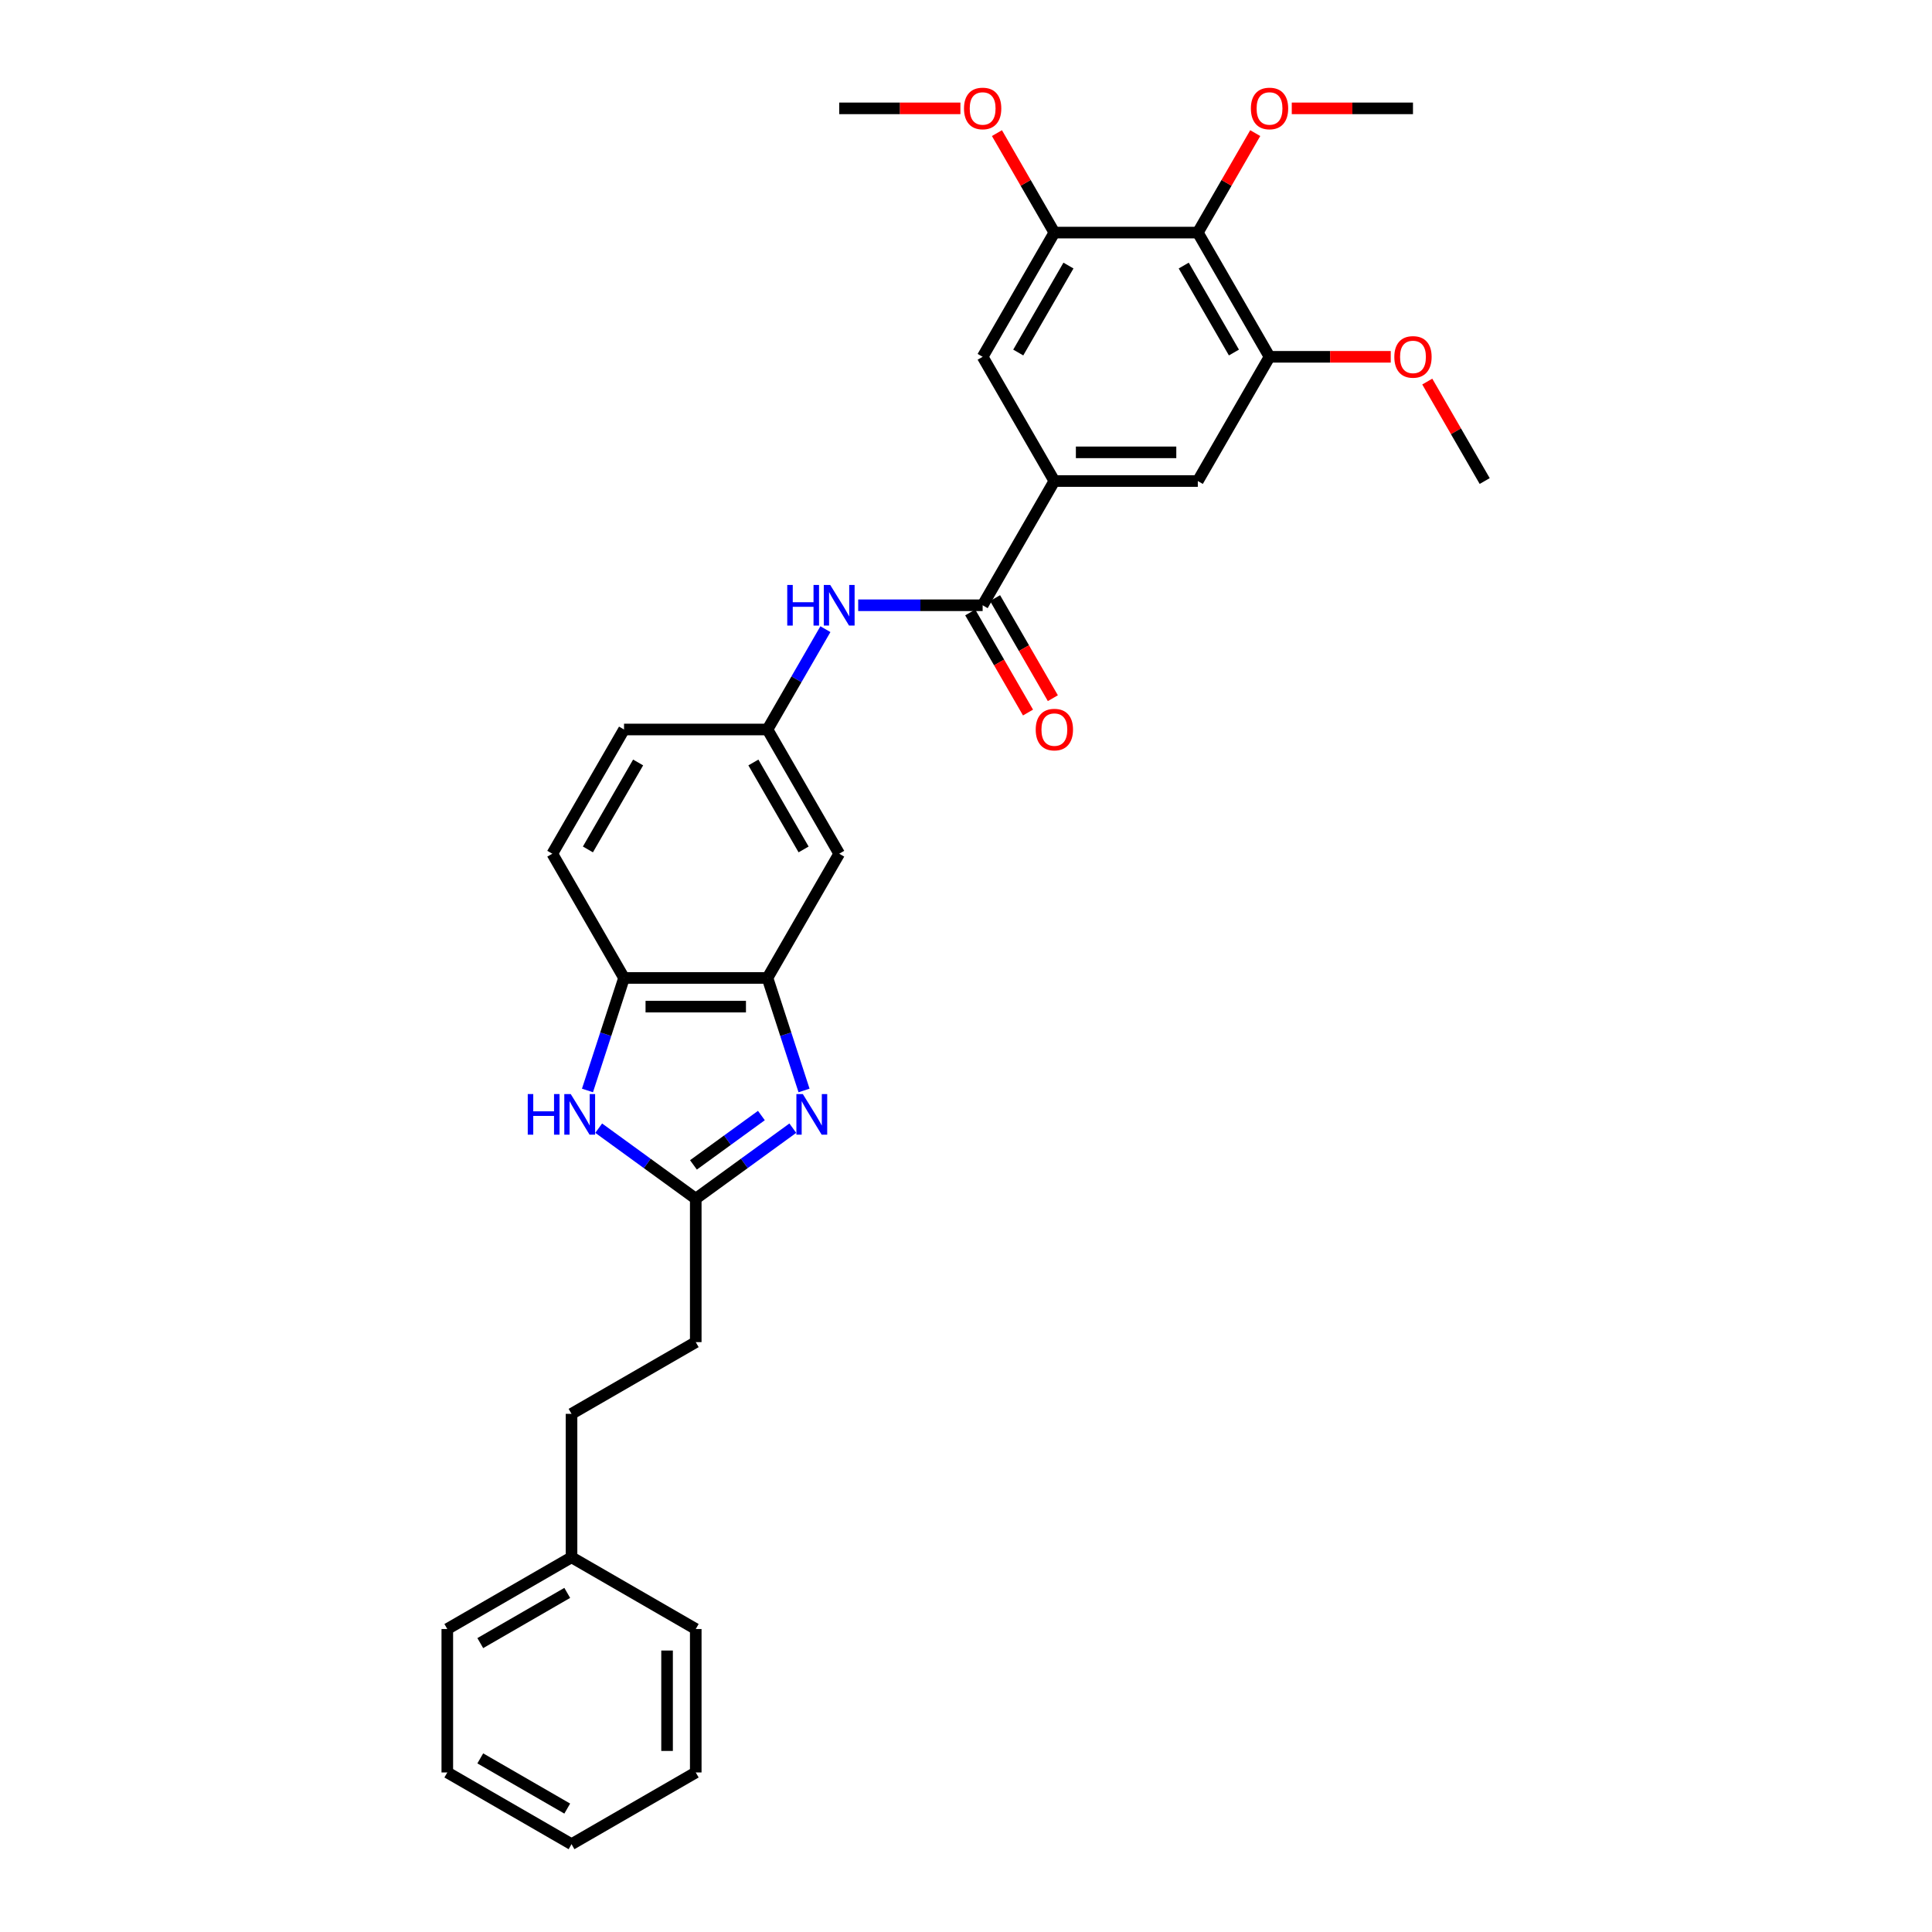 <?xml version='1.0' encoding='iso-8859-1'?>
<svg version='1.1' baseProfile='full'
              xmlns='http://www.w3.org/2000/svg'
                      xmlns:rdkit='http://www.rdkit.org/xml'
                      xmlns:xlink='http://www.w3.org/1999/xlink'
                  xml:space='preserve'
width='1000px' height='1000px' viewBox='0 0 1000 1000'>
<!-- END OF HEADER -->
<rect style='opacity:1.0;fill:#FFFFFF;stroke:none' width='1000' height='1000' x='0' y='0'> </rect>
<path class='bond-0' d='M 410.358,583.937 L 385.24,602.187' style='fill:none;fill-rule:evenodd;stroke:#0000FF;stroke-width:6px;stroke-linecap:butt;stroke-linejoin:miter;stroke-opacity:1' />
<path class='bond-0' d='M 385.24,602.187 L 360.121,620.436' style='fill:none;fill-rule:evenodd;stroke:#000000;stroke-width:6px;stroke-linecap:butt;stroke-linejoin:miter;stroke-opacity:1' />
<path class='bond-0' d='M 394.094,577.399 L 376.511,590.173' style='fill:none;fill-rule:evenodd;stroke:#0000FF;stroke-width:6px;stroke-linecap:butt;stroke-linejoin:miter;stroke-opacity:1' />
<path class='bond-0' d='M 376.511,590.173 L 358.929,602.948' style='fill:none;fill-rule:evenodd;stroke:#000000;stroke-width:6px;stroke-linecap:butt;stroke-linejoin:miter;stroke-opacity:1' />
<path class='bond-2' d='M 416.169,564.426 L 406.707,535.304' style='fill:none;fill-rule:evenodd;stroke:#0000FF;stroke-width:6px;stroke-linecap:butt;stroke-linejoin:miter;stroke-opacity:1' />
<path class='bond-2' d='M 406.707,535.304 L 397.245,506.182' style='fill:none;fill-rule:evenodd;stroke:#000000;stroke-width:6px;stroke-linecap:butt;stroke-linejoin:miter;stroke-opacity:1' />
<path class='bond-1' d='M 360.121,620.436 L 335.003,602.187' style='fill:none;fill-rule:evenodd;stroke:#000000;stroke-width:6px;stroke-linecap:butt;stroke-linejoin:miter;stroke-opacity:1' />
<path class='bond-1' d='M 335.003,602.187 L 309.885,583.937' style='fill:none;fill-rule:evenodd;stroke:#0000FF;stroke-width:6px;stroke-linecap:butt;stroke-linejoin:miter;stroke-opacity:1' />
<path class='bond-16' d='M 360.121,620.436 L 360.121,694.683' style='fill:none;fill-rule:evenodd;stroke:#000000;stroke-width:6px;stroke-linecap:butt;stroke-linejoin:miter;stroke-opacity:1' />
<path class='bond-31' d='M 304.074,564.426 L 313.536,535.304' style='fill:none;fill-rule:evenodd;stroke:#0000FF;stroke-width:6px;stroke-linecap:butt;stroke-linejoin:miter;stroke-opacity:1' />
<path class='bond-31' d='M 313.536,535.304 L 322.998,506.182' style='fill:none;fill-rule:evenodd;stroke:#000000;stroke-width:6px;stroke-linecap:butt;stroke-linejoin:miter;stroke-opacity:1' />
<path class='bond-6' d='M 397.245,506.182 L 322.998,506.182' style='fill:none;fill-rule:evenodd;stroke:#000000;stroke-width:6px;stroke-linecap:butt;stroke-linejoin:miter;stroke-opacity:1' />
<path class='bond-6' d='M 386.108,521.032 L 334.135,521.032' style='fill:none;fill-rule:evenodd;stroke:#000000;stroke-width:6px;stroke-linecap:butt;stroke-linejoin:miter;stroke-opacity:1' />
<path class='bond-12' d='M 397.245,506.182 L 434.368,441.883' style='fill:none;fill-rule:evenodd;stroke:#000000;stroke-width:6px;stroke-linecap:butt;stroke-linejoin:miter;stroke-opacity:1' />
<path class='bond-3' d='M 508.614,313.284 L 476.406,313.284' style='fill:none;fill-rule:evenodd;stroke:#000000;stroke-width:6px;stroke-linecap:butt;stroke-linejoin:miter;stroke-opacity:1' />
<path class='bond-3' d='M 476.406,313.284 L 444.198,313.284' style='fill:none;fill-rule:evenodd;stroke:#0000FF;stroke-width:6px;stroke-linecap:butt;stroke-linejoin:miter;stroke-opacity:1' />
<path class='bond-4' d='M 508.614,313.284 L 545.738,248.985' style='fill:none;fill-rule:evenodd;stroke:#000000;stroke-width:6px;stroke-linecap:butt;stroke-linejoin:miter;stroke-opacity:1' />
<path class='bond-14' d='M 502.185,316.997 L 517.141,342.902' style='fill:none;fill-rule:evenodd;stroke:#000000;stroke-width:6px;stroke-linecap:butt;stroke-linejoin:miter;stroke-opacity:1' />
<path class='bond-14' d='M 517.141,342.902 L 532.098,368.808' style='fill:none;fill-rule:evenodd;stroke:#FF0000;stroke-width:6px;stroke-linecap:butt;stroke-linejoin:miter;stroke-opacity:1' />
<path class='bond-14' d='M 515.044,309.572 L 530.001,335.477' style='fill:none;fill-rule:evenodd;stroke:#000000;stroke-width:6px;stroke-linecap:butt;stroke-linejoin:miter;stroke-opacity:1' />
<path class='bond-14' d='M 530.001,335.477 L 544.958,361.383' style='fill:none;fill-rule:evenodd;stroke:#FF0000;stroke-width:6px;stroke-linecap:butt;stroke-linejoin:miter;stroke-opacity:1' />
<path class='bond-10' d='M 545.738,248.985 L 508.614,184.685' style='fill:none;fill-rule:evenodd;stroke:#000000;stroke-width:6px;stroke-linecap:butt;stroke-linejoin:miter;stroke-opacity:1' />
<path class='bond-11' d='M 545.738,248.985 L 619.984,248.985' style='fill:none;fill-rule:evenodd;stroke:#000000;stroke-width:6px;stroke-linecap:butt;stroke-linejoin:miter;stroke-opacity:1' />
<path class='bond-11' d='M 556.875,234.136 L 608.847,234.136' style='fill:none;fill-rule:evenodd;stroke:#000000;stroke-width:6px;stroke-linecap:butt;stroke-linejoin:miter;stroke-opacity:1' />
<path class='bond-5' d='M 619.984,120.386 L 657.108,184.685' style='fill:none;fill-rule:evenodd;stroke:#000000;stroke-width:6px;stroke-linecap:butt;stroke-linejoin:miter;stroke-opacity:1' />
<path class='bond-5' d='M 612.693,137.456 L 638.679,182.465' style='fill:none;fill-rule:evenodd;stroke:#000000;stroke-width:6px;stroke-linecap:butt;stroke-linejoin:miter;stroke-opacity:1' />
<path class='bond-17' d='M 619.984,120.386 L 634.847,94.644' style='fill:none;fill-rule:evenodd;stroke:#000000;stroke-width:6px;stroke-linecap:butt;stroke-linejoin:miter;stroke-opacity:1' />
<path class='bond-17' d='M 634.847,94.644 L 649.709,68.902' style='fill:none;fill-rule:evenodd;stroke:#FF0000;stroke-width:6px;stroke-linecap:butt;stroke-linejoin:miter;stroke-opacity:1' />
<path class='bond-34' d='M 619.984,120.386 L 545.738,120.386' style='fill:none;fill-rule:evenodd;stroke:#000000;stroke-width:6px;stroke-linecap:butt;stroke-linejoin:miter;stroke-opacity:1' />
<path class='bond-15' d='M 322.998,506.182 L 285.875,441.883' style='fill:none;fill-rule:evenodd;stroke:#000000;stroke-width:6px;stroke-linecap:butt;stroke-linejoin:miter;stroke-opacity:1' />
<path class='bond-7' d='M 545.738,120.386 L 508.614,184.685' style='fill:none;fill-rule:evenodd;stroke:#000000;stroke-width:6px;stroke-linecap:butt;stroke-linejoin:miter;stroke-opacity:1' />
<path class='bond-7' d='M 553.029,137.456 L 527.043,182.465' style='fill:none;fill-rule:evenodd;stroke:#000000;stroke-width:6px;stroke-linecap:butt;stroke-linejoin:miter;stroke-opacity:1' />
<path class='bond-19' d='M 545.738,120.386 L 530.875,94.644' style='fill:none;fill-rule:evenodd;stroke:#000000;stroke-width:6px;stroke-linecap:butt;stroke-linejoin:miter;stroke-opacity:1' />
<path class='bond-19' d='M 530.875,94.644 L 516.013,68.902' style='fill:none;fill-rule:evenodd;stroke:#FF0000;stroke-width:6px;stroke-linecap:butt;stroke-linejoin:miter;stroke-opacity:1' />
<path class='bond-8' d='M 657.108,184.685 L 619.984,248.985' style='fill:none;fill-rule:evenodd;stroke:#000000;stroke-width:6px;stroke-linecap:butt;stroke-linejoin:miter;stroke-opacity:1' />
<path class='bond-20' d='M 657.108,184.685 L 688.477,184.685' style='fill:none;fill-rule:evenodd;stroke:#000000;stroke-width:6px;stroke-linecap:butt;stroke-linejoin:miter;stroke-opacity:1' />
<path class='bond-20' d='M 688.477,184.685 L 719.846,184.685' style='fill:none;fill-rule:evenodd;stroke:#FF0000;stroke-width:6px;stroke-linecap:butt;stroke-linejoin:miter;stroke-opacity:1' />
<path class='bond-9' d='M 427.226,325.654 L 412.236,351.619' style='fill:none;fill-rule:evenodd;stroke:#0000FF;stroke-width:6px;stroke-linecap:butt;stroke-linejoin:miter;stroke-opacity:1' />
<path class='bond-9' d='M 412.236,351.619 L 397.245,377.584' style='fill:none;fill-rule:evenodd;stroke:#000000;stroke-width:6px;stroke-linecap:butt;stroke-linejoin:miter;stroke-opacity:1' />
<path class='bond-13' d='M 434.368,441.883 L 397.245,377.584' style='fill:none;fill-rule:evenodd;stroke:#000000;stroke-width:6px;stroke-linecap:butt;stroke-linejoin:miter;stroke-opacity:1' />
<path class='bond-13' d='M 415.94,439.663 L 389.953,394.653' style='fill:none;fill-rule:evenodd;stroke:#000000;stroke-width:6px;stroke-linecap:butt;stroke-linejoin:miter;stroke-opacity:1' />
<path class='bond-18' d='M 397.245,377.584 L 322.998,377.584' style='fill:none;fill-rule:evenodd;stroke:#000000;stroke-width:6px;stroke-linecap:butt;stroke-linejoin:miter;stroke-opacity:1' />
<path class='bond-32' d='M 285.875,441.883 L 322.998,377.584' style='fill:none;fill-rule:evenodd;stroke:#000000;stroke-width:6px;stroke-linecap:butt;stroke-linejoin:miter;stroke-opacity:1' />
<path class='bond-32' d='M 304.303,439.663 L 330.29,394.653' style='fill:none;fill-rule:evenodd;stroke:#000000;stroke-width:6px;stroke-linecap:butt;stroke-linejoin:miter;stroke-opacity:1' />
<path class='bond-21' d='M 360.121,694.683 L 295.822,731.806' style='fill:none;fill-rule:evenodd;stroke:#000000;stroke-width:6px;stroke-linecap:butt;stroke-linejoin:miter;stroke-opacity:1' />
<path class='bond-23' d='M 668.616,56.087 L 699.985,56.087' style='fill:none;fill-rule:evenodd;stroke:#FF0000;stroke-width:6px;stroke-linecap:butt;stroke-linejoin:miter;stroke-opacity:1' />
<path class='bond-23' d='M 699.985,56.087 L 731.354,56.087' style='fill:none;fill-rule:evenodd;stroke:#000000;stroke-width:6px;stroke-linecap:butt;stroke-linejoin:miter;stroke-opacity:1' />
<path class='bond-24' d='M 497.106,56.087 L 465.737,56.087' style='fill:none;fill-rule:evenodd;stroke:#FF0000;stroke-width:6px;stroke-linecap:butt;stroke-linejoin:miter;stroke-opacity:1' />
<path class='bond-24' d='M 465.737,56.087 L 434.368,56.087' style='fill:none;fill-rule:evenodd;stroke:#000000;stroke-width:6px;stroke-linecap:butt;stroke-linejoin:miter;stroke-opacity:1' />
<path class='bond-25' d='M 738.753,197.5 L 753.615,223.243' style='fill:none;fill-rule:evenodd;stroke:#FF0000;stroke-width:6px;stroke-linecap:butt;stroke-linejoin:miter;stroke-opacity:1' />
<path class='bond-25' d='M 753.615,223.243 L 768.477,248.985' style='fill:none;fill-rule:evenodd;stroke:#000000;stroke-width:6px;stroke-linecap:butt;stroke-linejoin:miter;stroke-opacity:1' />
<path class='bond-22' d='M 295.822,731.806 L 295.822,806.052' style='fill:none;fill-rule:evenodd;stroke:#000000;stroke-width:6px;stroke-linecap:butt;stroke-linejoin:miter;stroke-opacity:1' />
<path class='bond-26' d='M 295.822,806.052 L 231.523,843.176' style='fill:none;fill-rule:evenodd;stroke:#000000;stroke-width:6px;stroke-linecap:butt;stroke-linejoin:miter;stroke-opacity:1' />
<path class='bond-26' d='M 293.602,824.481 L 248.592,850.467' style='fill:none;fill-rule:evenodd;stroke:#000000;stroke-width:6px;stroke-linecap:butt;stroke-linejoin:miter;stroke-opacity:1' />
<path class='bond-27' d='M 295.822,806.052 L 360.121,843.176' style='fill:none;fill-rule:evenodd;stroke:#000000;stroke-width:6px;stroke-linecap:butt;stroke-linejoin:miter;stroke-opacity:1' />
<path class='bond-29' d='M 231.523,843.176 L 231.523,917.422' style='fill:none;fill-rule:evenodd;stroke:#000000;stroke-width:6px;stroke-linecap:butt;stroke-linejoin:miter;stroke-opacity:1' />
<path class='bond-28' d='M 360.121,843.176 L 360.121,917.422' style='fill:none;fill-rule:evenodd;stroke:#000000;stroke-width:6px;stroke-linecap:butt;stroke-linejoin:miter;stroke-opacity:1' />
<path class='bond-28' d='M 345.272,854.313 L 345.272,906.285' style='fill:none;fill-rule:evenodd;stroke:#000000;stroke-width:6px;stroke-linecap:butt;stroke-linejoin:miter;stroke-opacity:1' />
<path class='bond-30' d='M 360.121,917.422 L 295.822,954.545' style='fill:none;fill-rule:evenodd;stroke:#000000;stroke-width:6px;stroke-linecap:butt;stroke-linejoin:miter;stroke-opacity:1' />
<path class='bond-33' d='M 231.523,917.422 L 295.822,954.545' style='fill:none;fill-rule:evenodd;stroke:#000000;stroke-width:6px;stroke-linecap:butt;stroke-linejoin:miter;stroke-opacity:1' />
<path class='bond-33' d='M 248.592,910.131 L 293.602,936.117' style='fill:none;fill-rule:evenodd;stroke:#000000;stroke-width:6px;stroke-linecap:butt;stroke-linejoin:miter;stroke-opacity:1' />
<path  class='atom-0' d='M 415.54 566.282
L 422.43 577.419
Q 423.113 578.518, 424.212 580.507
Q 425.311 582.497, 425.371 582.616
L 425.371 566.282
L 428.162 566.282
L 428.162 587.308
L 425.281 587.308
L 417.886 575.132
Q 417.025 573.706, 416.105 572.073
Q 415.214 570.44, 414.946 569.935
L 414.946 587.308
L 412.214 587.308
L 412.214 566.282
L 415.54 566.282
' fill='#0000FF'/>
<path  class='atom-2' d='M 273.163 566.282
L 276.014 566.282
L 276.014 575.221
L 286.765 575.221
L 286.765 566.282
L 289.616 566.282
L 289.616 587.308
L 286.765 587.308
L 286.765 577.597
L 276.014 577.597
L 276.014 587.308
L 273.163 587.308
L 273.163 566.282
' fill='#0000FF'/>
<path  class='atom-2' d='M 295.407 566.282
L 302.297 577.419
Q 302.98 578.518, 304.079 580.507
Q 305.178 582.497, 305.237 582.616
L 305.237 566.282
L 308.029 566.282
L 308.029 587.308
L 305.148 587.308
L 297.753 575.132
Q 296.892 573.706, 295.971 572.073
Q 295.08 570.44, 294.813 569.935
L 294.813 587.308
L 292.081 587.308
L 292.081 566.282
L 295.407 566.282
' fill='#0000FF'/>
<path  class='atom-10' d='M 407.476 302.771
L 410.327 302.771
L 410.327 311.71
L 421.078 311.71
L 421.078 302.771
L 423.929 302.771
L 423.929 323.798
L 421.078 323.798
L 421.078 314.086
L 410.327 314.086
L 410.327 323.798
L 407.476 323.798
L 407.476 302.771
' fill='#0000FF'/>
<path  class='atom-10' d='M 429.72 302.771
L 436.61 313.908
Q 437.293 315.007, 438.392 316.997
Q 439.491 318.986, 439.55 319.105
L 439.55 302.771
L 442.342 302.771
L 442.342 323.798
L 439.461 323.798
L 432.066 311.621
Q 431.205 310.196, 430.284 308.562
Q 429.393 306.929, 429.126 306.424
L 429.126 323.798
L 426.394 323.798
L 426.394 302.771
L 429.72 302.771
' fill='#0000FF'/>
<path  class='atom-15' d='M 536.086 377.643
Q 536.086 372.594, 538.58 369.773
Q 541.075 366.951, 545.738 366.951
Q 550.4 366.951, 552.895 369.773
Q 555.39 372.594, 555.39 377.643
Q 555.39 382.751, 552.865 385.662
Q 550.341 388.542, 545.738 388.542
Q 541.105 388.542, 538.58 385.662
Q 536.086 382.781, 536.086 377.643
M 545.738 386.166
Q 548.945 386.166, 550.668 384.028
Q 552.42 381.86, 552.42 377.643
Q 552.42 373.515, 550.668 371.436
Q 548.945 369.327, 545.738 369.327
Q 542.53 369.327, 540.778 371.406
Q 539.056 373.485, 539.056 377.643
Q 539.056 381.89, 540.778 384.028
Q 542.53 386.166, 545.738 386.166
' fill='#FF0000'/>
<path  class='atom-18' d='M 647.456 56.146
Q 647.456 51.097, 649.95 48.276
Q 652.445 45.455, 657.108 45.455
Q 661.77 45.455, 664.265 48.276
Q 666.76 51.097, 666.76 56.146
Q 666.76 61.254, 664.235 64.165
Q 661.711 67.045, 657.108 67.045
Q 652.475 67.045, 649.95 64.165
Q 647.456 61.284, 647.456 56.146
M 657.108 64.669
Q 660.315 64.669, 662.038 62.531
Q 663.79 60.363, 663.79 56.146
Q 663.79 52.018, 662.038 49.939
Q 660.315 47.83, 657.108 47.83
Q 653.9 47.83, 652.148 49.909
Q 650.425 51.988, 650.425 56.146
Q 650.425 60.393, 652.148 62.531
Q 653.9 64.669, 657.108 64.669
' fill='#FF0000'/>
<path  class='atom-20' d='M 498.962 56.146
Q 498.962 51.097, 501.457 48.276
Q 503.952 45.455, 508.614 45.455
Q 513.277 45.455, 515.772 48.276
Q 518.267 51.097, 518.267 56.146
Q 518.267 61.254, 515.742 64.165
Q 513.218 67.045, 508.614 67.045
Q 503.982 67.045, 501.457 64.165
Q 498.962 61.284, 498.962 56.146
M 508.614 64.669
Q 511.822 64.669, 513.544 62.531
Q 515.297 60.363, 515.297 56.146
Q 515.297 52.018, 513.544 49.939
Q 511.822 47.83, 508.614 47.83
Q 505.407 47.83, 503.655 49.909
Q 501.932 51.988, 501.932 56.146
Q 501.932 60.393, 503.655 62.531
Q 505.407 64.669, 508.614 64.669
' fill='#FF0000'/>
<path  class='atom-21' d='M 721.702 184.745
Q 721.702 179.696, 724.197 176.875
Q 726.691 174.053, 731.354 174.053
Q 736.017 174.053, 738.511 176.875
Q 741.006 179.696, 741.006 184.745
Q 741.006 189.853, 738.482 192.763
Q 735.957 195.644, 731.354 195.644
Q 726.721 195.644, 724.197 192.763
Q 721.702 189.883, 721.702 184.745
M 731.354 193.268
Q 734.562 193.268, 736.284 191.13
Q 738.036 188.962, 738.036 184.745
Q 738.036 180.617, 736.284 178.538
Q 734.562 176.429, 731.354 176.429
Q 728.147 176.429, 726.394 178.508
Q 724.672 180.587, 724.672 184.745
Q 724.672 188.992, 726.394 191.13
Q 728.147 193.268, 731.354 193.268
' fill='#FF0000'/>
</svg>
